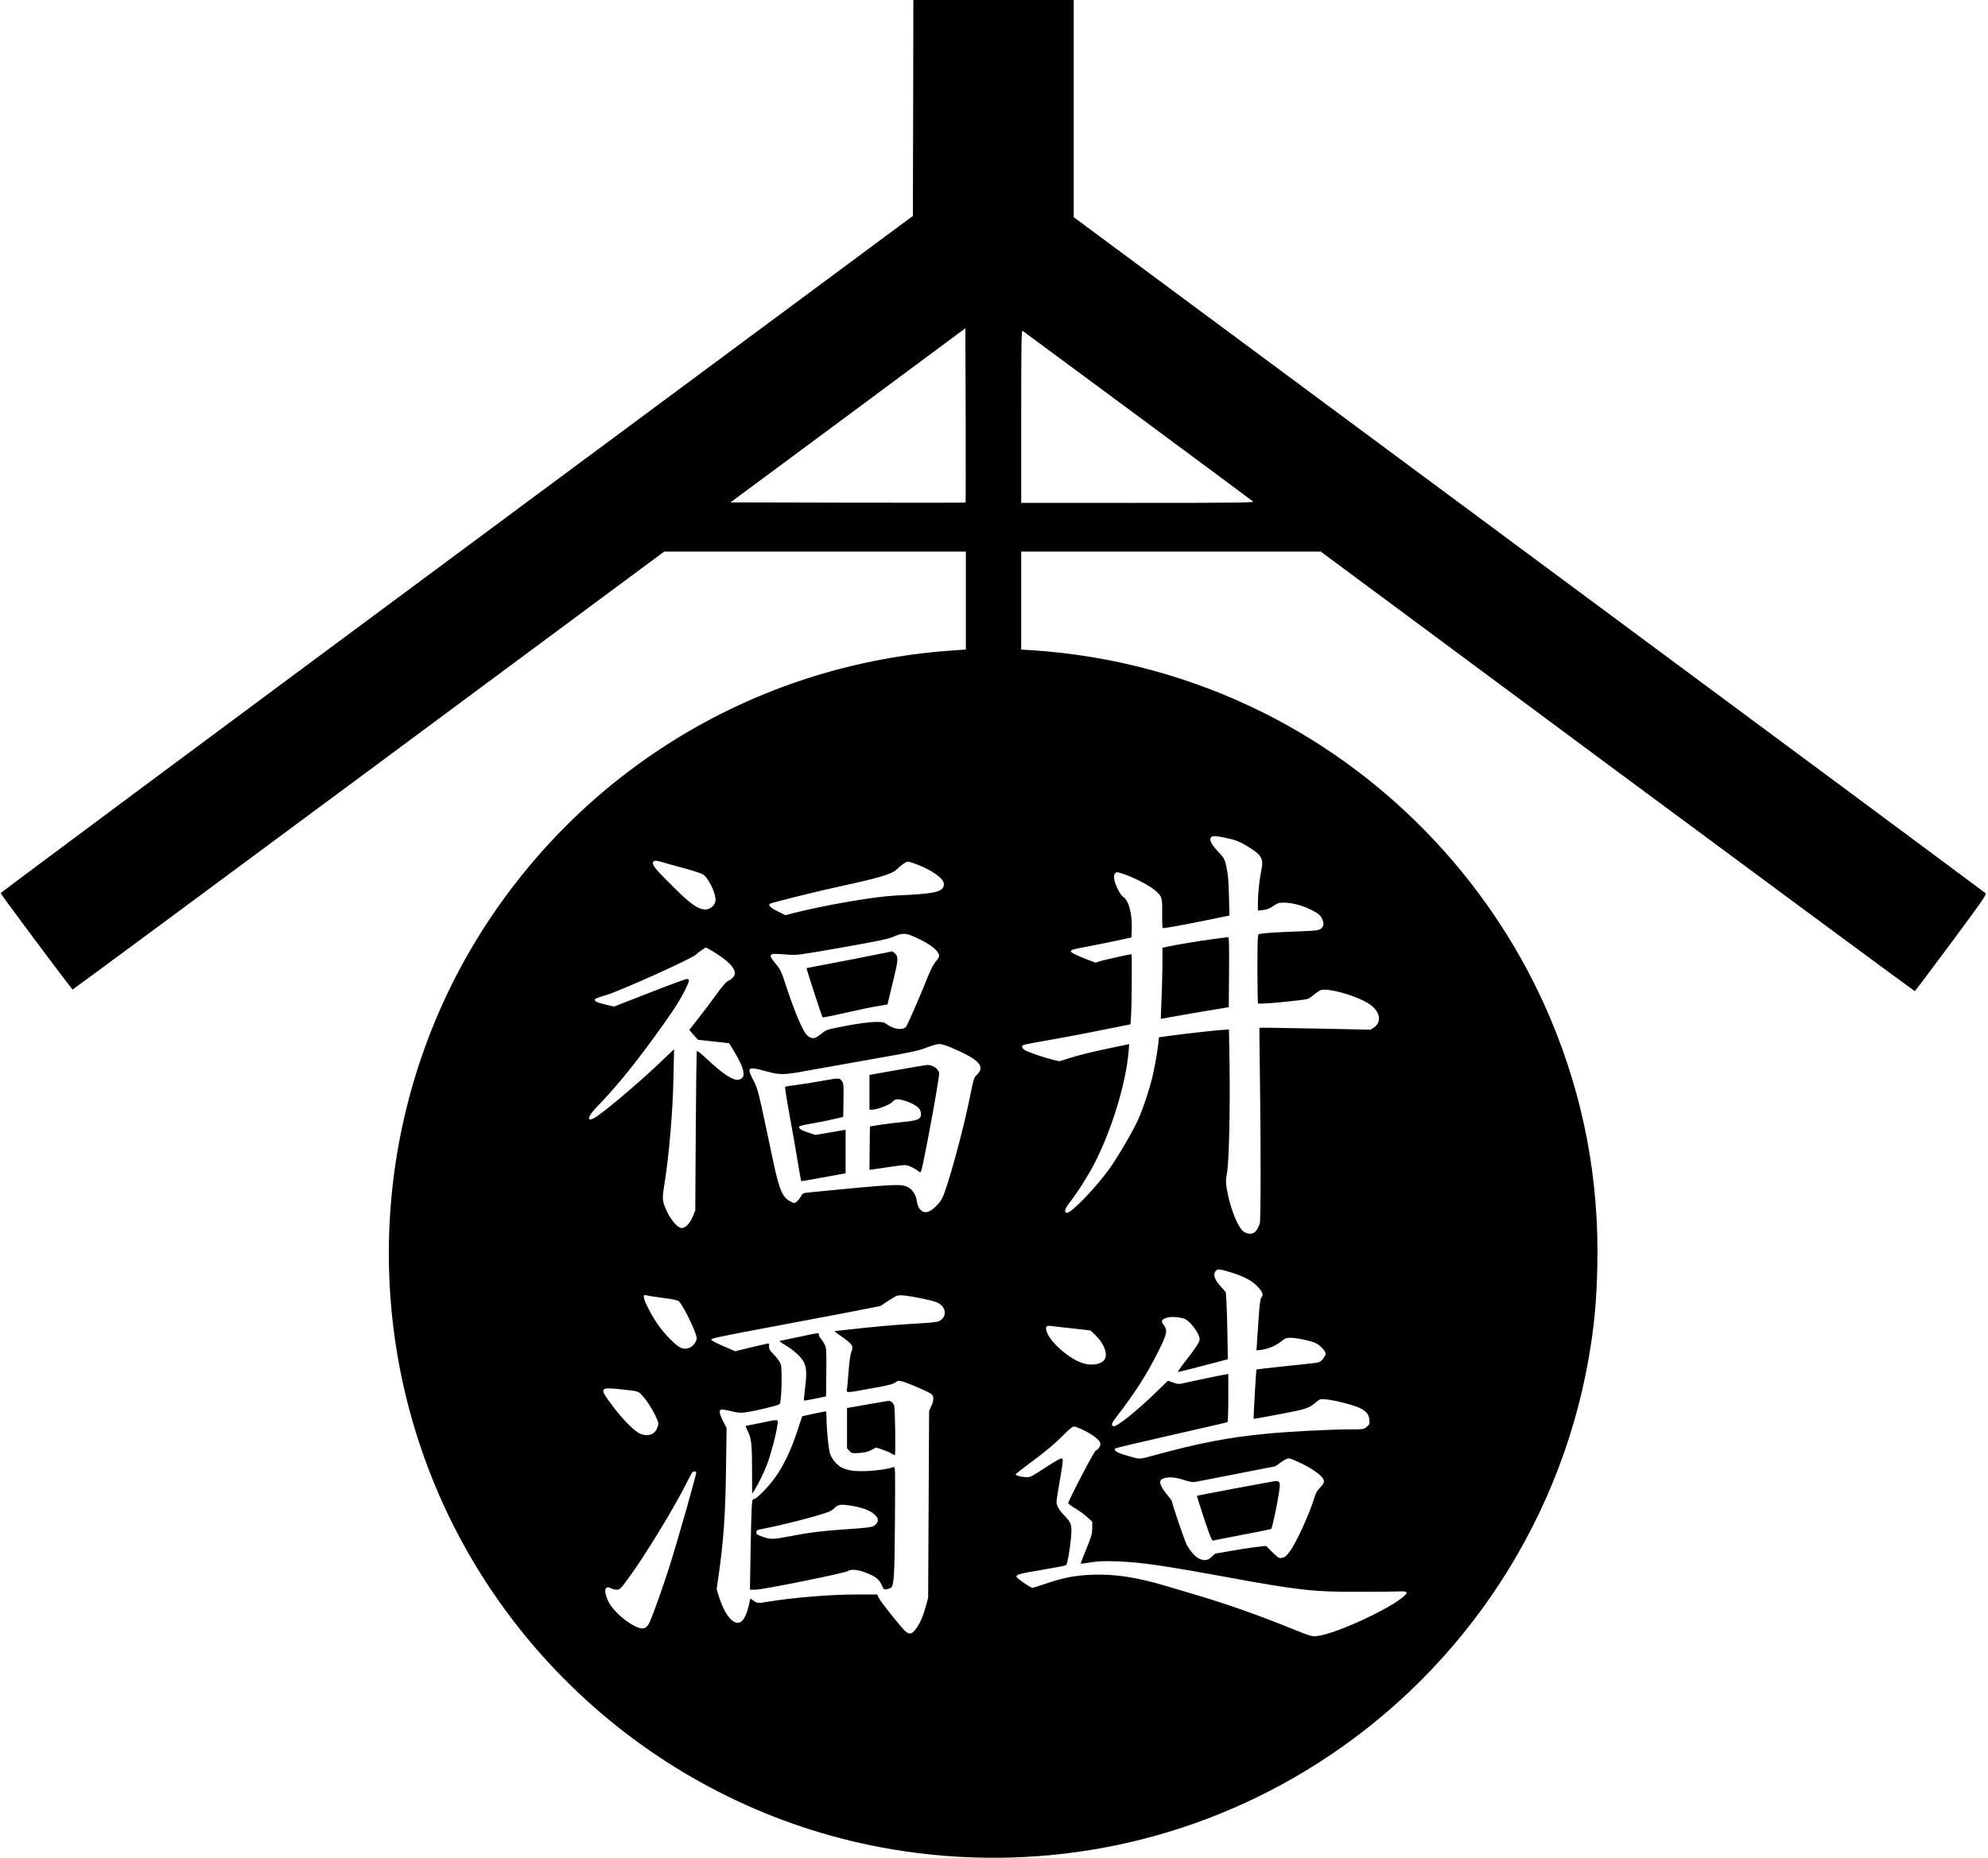 <?xml version="1.0" standalone="no"?>
<!DOCTYPE svg PUBLIC "-//W3C//DTD SVG 20010904//EN"
 "http://www.w3.org/TR/2001/REC-SVG-20010904/DTD/svg10.dtd">
<svg version="1.0" xmlns="http://www.w3.org/2000/svg"
 width="2083pt" height="1947pt" viewBox="0 0 2083 1947"
 preserveAspectRatio="xMidYMid meet">

<g transform="translate(0,1947) scale(0.1,-0.1)"
fill="#000000" stroke="none">
<path d="M9568 18339 l-3 -1132 -4780 -3544 c-2629 -1949 -4779 -3548 -4778
-3553 5 -19 745 -1010 754 -1010 5 0 1402 1033 3104 2295 l3095 2295 1580 0
1580 0 0 -513 0 -514 -167 -12 c-1954 -143 -3711 -1163 -4807 -2790 -1096
-1628 -1370 -3694 -736 -5564 743 -2195 2651 -3822 4933 -4207 1502 -253 3025
33 4322 813 1574 945 2665 2530 2980 4327 60 344 84 603 92 985 18 897 -144
1749 -486 2566 -581 1388 -1662 2544 -3009 3218 -758 379 -1585 602 -2434 657
l-108 6 0 514 0 514 1569 0 1569 0 3108 -2305 c1710 -1267 3113 -2303 3117
-2302 4 1 176 229 382 507 347 469 372 506 357 521 -9 9 -2162 1606 -4784
3549 l-4768 3534 0 1138 0 1138 -840 0 -840 0 -2 -1131z m549 -4136 c-2 -2
-557 -2 -1233 -1 l-1230 3 1231 912 1230 913 3 -912 c1 -501 1 -913 -1 -915z
m1803 909 c657 -487 1202 -891 1210 -898 12 -12 -177 -14 -1208 -14 l-1222 0
0 906 c0 721 3 904 13 898 6 -4 550 -406 1207 -892z m969 -4433 c58 -13 108
-34 163 -67 167 -99 191 -137 164 -263 -20 -95 -36 -247 -36 -345 l0 -77 54 6
c40 4 68 15 106 41 46 32 59 36 115 36 85 0 200 -31 294 -80 65 -34 83 -49
101 -84 27 -51 22 -88 -16 -113 -21 -14 -64 -18 -228 -24 -257 -9 -401 -20
-418 -30 -10 -7 -13 -78 -13 -363 0 -195 3 -358 7 -362 8 -8 205 7 411 31 114
13 119 15 165 53 26 21 58 45 71 52 65 34 365 -46 509 -136 121 -76 147 -191
58 -252 l-34 -23 -582 12 c-319 6 -582 10 -584 8 -1 -2 1 -224 5 -494 11 -749
10 -1515 -1 -1556 -6 -20 -20 -52 -33 -70 -29 -44 -80 -51 -132 -19 -62 38
-145 243 -180 446 -13 73 -12 93 2 176 21 124 33 664 26 1136 l-6 362 -23 0
c-43 0 -416 -40 -559 -60 -77 -11 -143 -20 -147 -20 -5 0 -8 -12 -8 -26 0 -46
-30 -234 -57 -354 -32 -146 -97 -344 -158 -484 -54 -120 -213 -393 -304 -519
-141 -196 -393 -457 -440 -457 -35 0 -25 41 25 106 80 101 190 274 258 404
181 349 333 842 361 1177 l7 81 -158 -33 c-230 -48 -365 -81 -475 -116 l-98
-31 -73 17 c-93 23 -263 81 -294 102 -13 8 -24 23 -24 33 0 21 -4 20 315 76
116 20 347 64 515 98 l305 61 6 90 c7 96 11 645 5 645 -17 0 -264 -55 -314
-69 l-64 -20 -88 34 c-107 41 -170 72 -170 85 0 16 21 22 204 56 99 19 237 47
306 62 l125 27 3 70 c8 174 -29 317 -92 358 -29 20 -83 126 -91 182 -5 27 -2
46 8 60 15 19 16 19 87 -4 104 -33 278 -123 333 -172 73 -63 76 -75 74 -242
-1 -80 2 -149 6 -153 5 -5 164 23 354 61 l345 70 -5 205 c-4 152 -10 229 -25
298 -20 88 -23 96 -78 155 -89 96 -109 137 -81 166 14 15 73 9 196 -20z
m-5951 -244 c28 -9 133 -38 233 -65 125 -34 190 -57 206 -72 65 -61 130 -211
119 -272 -11 -59 -73 -99 -133 -85 -72 16 -149 75 -323 249 -176 175 -208 215
-197 244 8 20 30 20 95 1z m2659 -20 c171 -65 293 -152 293 -210 0 -82 -82
-102 -505 -120 -214 -10 -723 -97 -1058 -181 l-98 -25 -77 38 c-82 41 -108 67
-82 83 18 11 525 137 750 185 383 83 523 124 570 169 55 52 104 86 122 86 10
0 48 -11 85 -25z m8 -774 c154 -72 235 -138 235 -192 0 -8 -16 -34 -36 -57
-22 -26 -54 -87 -81 -155 -80 -201 -215 -512 -230 -528 -33 -39 -131 -26 -198
25 -29 23 -44 26 -107 26 -83 0 -215 -18 -402 -56 -121 -24 -132 -28 -183 -70
-66 -54 -98 -57 -146 -14 -42 36 -130 242 -218 510 -54 164 -61 179 -115 244
-44 54 -55 73 -47 85 11 18 31 18 183 6 91 -7 115 -3 560 75 390 69 478 87
545 115 98 41 127 39 240 -14z m-2120 -151 c46 -28 106 -71 134 -96 106 -95
107 -156 5 -207 -19 -10 -64 -63 -122 -144 -50 -70 -134 -182 -186 -247 l-94
-120 45 -51 46 -52 111 -12 c61 -7 135 -15 164 -18 l52 -6 50 -82 c116 -192
131 -282 51 -300 -59 -13 -168 59 -349 230 -45 43 -86 74 -90 71 -4 -4 -9
-382 -12 -839 l-5 -832 -24 -60 c-30 -73 -78 -125 -117 -125 -58 0 -163 149
-193 272 -9 39 -8 69 8 170 52 322 91 778 98 1153 l6 279 -159 -151 c-230
-218 -599 -529 -681 -572 -81 -42 -64 21 31 119 189 194 371 416 596 724 189
260 268 380 325 495 52 103 55 121 21 121 -13 0 -190 -65 -393 -145 l-370
-144 -85 20 c-95 22 -130 41 -112 59 6 6 57 25 114 41 143 42 893 379 940 423
25 24 99 76 108 76 2 0 42 -23 87 -50z m2475 -996 c302 -127 371 -202 270
-294 -25 -22 -31 -45 -65 -215 -70 -353 -233 -951 -292 -1070 -28 -56 -92
-120 -140 -141 -62 -27 -115 20 -127 111 -8 63 -45 119 -96 145 -68 35 -145
31 -1037 -57 -59 -6 -64 -8 -81 -41 -10 -20 -30 -44 -44 -55 -25 -19 -26 -19
-66 2 -85 43 -118 122 -186 446 -152 722 -154 732 -202 823 -25 47 -44 94 -42
106 4 28 43 26 168 -9 157 -43 184 -43 465 9 138 25 446 80 685 122 372 65
450 81 535 114 55 21 116 39 135 39 20 1 73 -15 120 -35z m2945 -2361 c136
-43 217 -87 274 -149 53 -57 62 -86 36 -114 -11 -12 -19 -81 -32 -284 l-18
-268 46 5 c73 9 153 41 209 86 46 36 58 41 103 41 61 0 213 -32 261 -55 48
-23 106 -84 106 -111 0 -13 -14 -39 -30 -58 -26 -29 -40 -36 -83 -40 -29 -4
-178 -20 -331 -36 -154 -16 -280 -31 -281 -32 -4 -6 -33 -513 -30 -517 2 -2
127 20 277 49 283 54 300 60 379 126 40 34 43 34 108 28 89 -9 284 -59 347
-89 71 -35 96 -65 102 -123 4 -45 2 -50 -28 -75 -31 -27 -33 -27 -187 -27
-188 0 -648 -24 -868 -46 -401 -39 -684 -93 -1193 -231 -148 -40 -119 -41
-299 13 -76 23 -106 45 -86 65 4 4 269 67 587 139 318 72 583 133 587 136 5 3
9 118 9 255 l0 250 -37 -7 c-65 -11 -324 -65 -407 -84 -77 -18 -80 -18 -134 1
l-55 19 -126 -123 c-212 -205 -414 -366 -446 -354 -25 10 -18 32 30 94 197
255 327 458 447 701 89 180 94 208 48 271 -28 36 -19 53 37 72 42 14 153 5
192 -16 62 -32 150 -155 151 -211 0 -27 -45 -97 -151 -231 -49 -62 -83 -113
-76 -112 6 0 127 30 267 67 l255 67 -4 238 c-2 130 -6 288 -10 351 l-7 113
-52 59 c-65 72 -82 121 -58 159 20 30 39 29 171 -12z m-5960 -265 c103 -13
155 -24 168 -36 46 -42 187 -332 187 -386 0 -37 -42 -90 -82 -103 -63 -21
-102 -2 -199 96 -97 97 -169 202 -236 339 -47 98 -50 130 -10 117 12 -4 89
-16 172 -27z m2709 -5 c65 -13 136 -31 158 -40 102 -41 119 -151 29 -198 -20
-10 -90 -18 -222 -25 -195 -10 -508 -38 -739 -65 -69 -8 -129 -15 -134 -15 -5
0 17 -19 50 -41 144 -101 151 -113 120 -190 -7 -19 -18 -106 -25 -194 -7 -88
-14 -172 -17 -187 -7 -37 -8 -37 258 12 169 30 224 44 248 61 27 21 34 22 73
12 68 -19 288 -114 309 -135 24 -24 23 -65 -4 -124 l-23 -49 -5 -980 -5 -980
-27 -97 c-30 -108 -63 -181 -109 -239 -35 -45 -62 -49 -101 -16 -40 34 -256
303 -278 348 l-20 39 -208 0 c-278 0 -658 -31 -930 -75 -114 -19 -113 -19
-155 9 l-35 24 -16 -71 c-20 -88 -51 -153 -82 -173 -73 -48 -171 66 -234 273
l-21 70 20 139 c52 364 72 639 78 1119 l6 430 -37 72 c-39 79 -45 110 -20 120
9 3 55 -4 104 -16 78 -19 97 -20 161 -11 113 17 332 71 348 85 20 19 29 366
11 420 -7 21 -36 62 -66 93 -52 52 -59 65 -55 105 1 9 -3 17 -10 17 -6 0 -86
-18 -178 -40 l-168 -41 -124 54 c-71 30 -125 59 -127 68 -2 12 103 35 575 123
318 60 718 135 888 168 l310 61 75 50 c41 27 86 54 100 58 34 10 111 2 254
-28z m1576 -314 l195 -22 54 -51 c81 -78 125 -179 102 -239 -26 -68 -151 -89
-261 -44 -151 62 -330 229 -356 331 -10 41 0 55 38 51 18 -3 121 -14 228 -26z
m-4518 -686 c47 -44 113 -142 152 -223 41 -86 41 -86 20 -140 -27 -67 -104
-90 -182 -53 -59 28 -178 149 -279 283 -150 199 -147 204 93 179 158 -17 168
-19 196 -46z m4655 -388 c105 -54 163 -103 163 -139 0 -25 -30 -66 -48 -66
-14 0 -295 -539 -289 -554 3 -8 38 -34 78 -57 40 -24 95 -64 123 -90 l51 -47
-1 -68 c-1 -61 -8 -87 -62 -218 -34 -83 -60 -151 -58 -153 2 -2 48 4 102 13
77 13 138 15 274 11 251 -9 472 -40 1190 -172 723 -132 877 -149 1355 -147
193 0 381 2 419 4 80 4 92 -8 50 -47 -146 -135 -717 -398 -915 -421 -54 -6
-65 -3 -280 84 -366 148 -705 266 -1049 366 -85 25 -207 61 -270 80 -292 87
-522 121 -750 113 -183 -7 -300 -29 -487 -92 -73 -25 -138 -45 -145 -45 -21 0
-168 102 -168 116 0 24 35 33 279 74 128 21 237 42 242 47 13 14 38 153 50
280 13 142 7 163 -74 246 -51 53 -77 99 -77 139 0 13 16 117 36 231 27 150 34
211 26 219 -12 12 -48 -7 -222 -120 -104 -68 -119 -75 -160 -73 -52 2 -112 19
-108 31 2 4 66 55 144 113 182 135 260 201 362 303 58 59 90 84 107 84 13 0
63 -20 112 -45z m2274 -344 c57 -28 132 -73 167 -101 78 -64 83 -92 22 -152
-28 -28 -45 -58 -56 -97 -47 -161 -189 -475 -258 -568 -37 -51 -52 -63 -82
-69 -34 -6 -39 -4 -102 59 l-67 66 -120 -14 c-66 -8 -182 -26 -257 -40 -76
-14 -142 -25 -147 -25 -6 0 -26 -16 -45 -35 -39 -39 -74 -45 -129 -21 -40 16
-100 84 -134 150 -23 46 -153 427 -153 450 0 6 -21 36 -46 66 -84 101 -99 155
-48 174 55 21 121 17 211 -12 76 -24 100 -28 135 -21 24 4 220 43 436 85 l394
77 61 43 c45 32 69 43 88 39 14 -2 73 -27 130 -54z m-6346 -90 c6 -11 -187
-692 -280 -986 -56 -179 -165 -487 -204 -577 -27 -63 -60 -85 -109 -70 -112
34 -273 170 -325 274 -55 109 -44 178 22 144 16 -9 45 -16 63 -16 31 0 40 8
110 103 179 241 487 745 628 1027 23 47 47 91 52 98 12 14 34 16 43 3z"/>
<path d="M12715 9629 c-144 -19 -391 -60 -483 -80 l-52 -11 0 -176 c-1 -97 -5
-265 -10 -372 -5 -107 -8 -195 -7 -196 1 -2 38 5 82 13 44 9 204 37 355 62
l275 46 3 368 c2 291 0 367 -10 366 -7 -1 -76 -10 -153 -20z"/>
<path d="M9150 9460 c-102 -21 -300 -60 -440 -86 -140 -26 -257 -49 -259 -50
-4 -4 160 -506 168 -516 3 -3 110 18 236 47 127 29 278 61 337 70 l107 18 52
216 c61 248 64 279 30 315 -14 14 -29 26 -35 25 -6 -1 -94 -18 -196 -39z"/>
<path d="M9398 8256 l-288 -51 0 -182 0 -183 24 0 c53 0 189 51 215 81 30 34
54 36 132 13 65 -19 134 -58 154 -87 8 -12 15 -36 15 -54 0 -52 -35 -67 -192
-82 -73 -7 -180 -20 -238 -29 l-105 -17 -3 -228 -2 -227 37 5 c21 3 97 14 170
25 72 11 146 20 163 20 32 0 97 -29 140 -62 24 -19 24 -19 32 1 25 68 188 952
188 1019 0 47 -66 94 -128 91 -15 -1 -156 -25 -314 -53z"/>
<path d="M8600 8140 c-85 -16 -202 -34 -260 -41 -58 -7 -109 -15 -113 -19 -4
-4 15 -128 42 -276 28 -148 67 -368 86 -489 20 -121 38 -221 40 -223 2 -2 91
13 197 33 106 20 210 39 231 42 l37 6 0 229 0 228 -22 -4 c-13 -3 -84 -15
-159 -27 l-136 -23 -72 24 c-74 23 -105 44 -98 63 2 6 53 19 113 29 60 10 163
30 229 45 l120 28 3 176 c2 165 1 177 -19 202 -25 32 -22 32 -219 -3z"/>
<path d="M8370 5459 c-102 -21 -192 -40 -199 -41 -8 -2 16 -21 54 -43 86 -50
170 -126 196 -178 30 -57 33 -126 15 -271 -9 -71 -15 -131 -12 -133 2 -3 55 6
118 19 l113 24 3 252 c2 241 1 254 -19 295 -12 23 -30 50 -40 60 -11 10 -19
27 -19 37 0 25 12 26 -210 -21z"/>
<path d="M9085 4751 l-210 -37 0 -211 0 -211 25 -27 c24 -26 28 -27 103 -22
57 4 91 12 127 31 l50 26 63 -21 c34 -11 77 -29 95 -40 18 -10 35 -19 38 -19
10 0 3 488 -7 519 -11 31 -36 52 -61 50 -7 -1 -107 -18 -223 -38z"/>
<path d="M8525 4654 c-65 -14 -120 -26 -120 -27 -1 -1 -25 -74 -54 -163 -59
-183 -141 -354 -227 -475 -70 -99 -197 -229 -223 -229 -17 0 -20 -11 -25 -92
-3 -51 -9 -265 -12 -475 l-6 -383 60 0 c75 0 935 174 965 195 38 27 130 13
240 -38 64 -29 93 -57 119 -115 18 -41 21 -43 51 -36 18 3 37 10 44 16 30 24
37 134 40 702 4 546 4 568 -14 561 -46 -18 -158 -35 -268 -41 -129 -7 -211 4
-276 36 -54 28 -106 92 -124 152 -16 56 -34 252 -35 371 0 37 -3 67 -7 66 -5
0 -62 -12 -128 -25z m395 -964 c112 -18 199 -50 241 -90 45 -42 49 -68 16
-105 -26 -30 -56 -35 -356 -55 -197 -13 -346 -32 -524 -66 -198 -38 -221 -39
-302 -11 -60 21 -70 27 -70 48 0 20 7 25 45 32 144 27 389 86 551 132 166 48
189 57 221 89 40 40 63 44 178 26z"/>
<path d="M7965 4557 c-82 -16 -151 -31 -153 -32 -1 -1 9 -25 23 -54 38 -75 45
-138 45 -411 l1 -245 25 40 c42 67 95 175 131 268 39 101 98 324 108 410 9 68
25 66 -180 24z"/>
<path d="M12950 3873 c-223 -42 -407 -77 -408 -79 -2 -1 31 -109 74 -238 62
-185 82 -235 94 -231 8 2 148 30 310 61 162 31 297 58 299 60 15 13 91 396 91
459 0 32 -15 46 -43 44 -7 0 -194 -35 -417 -76z"/>
</g>
</svg>

